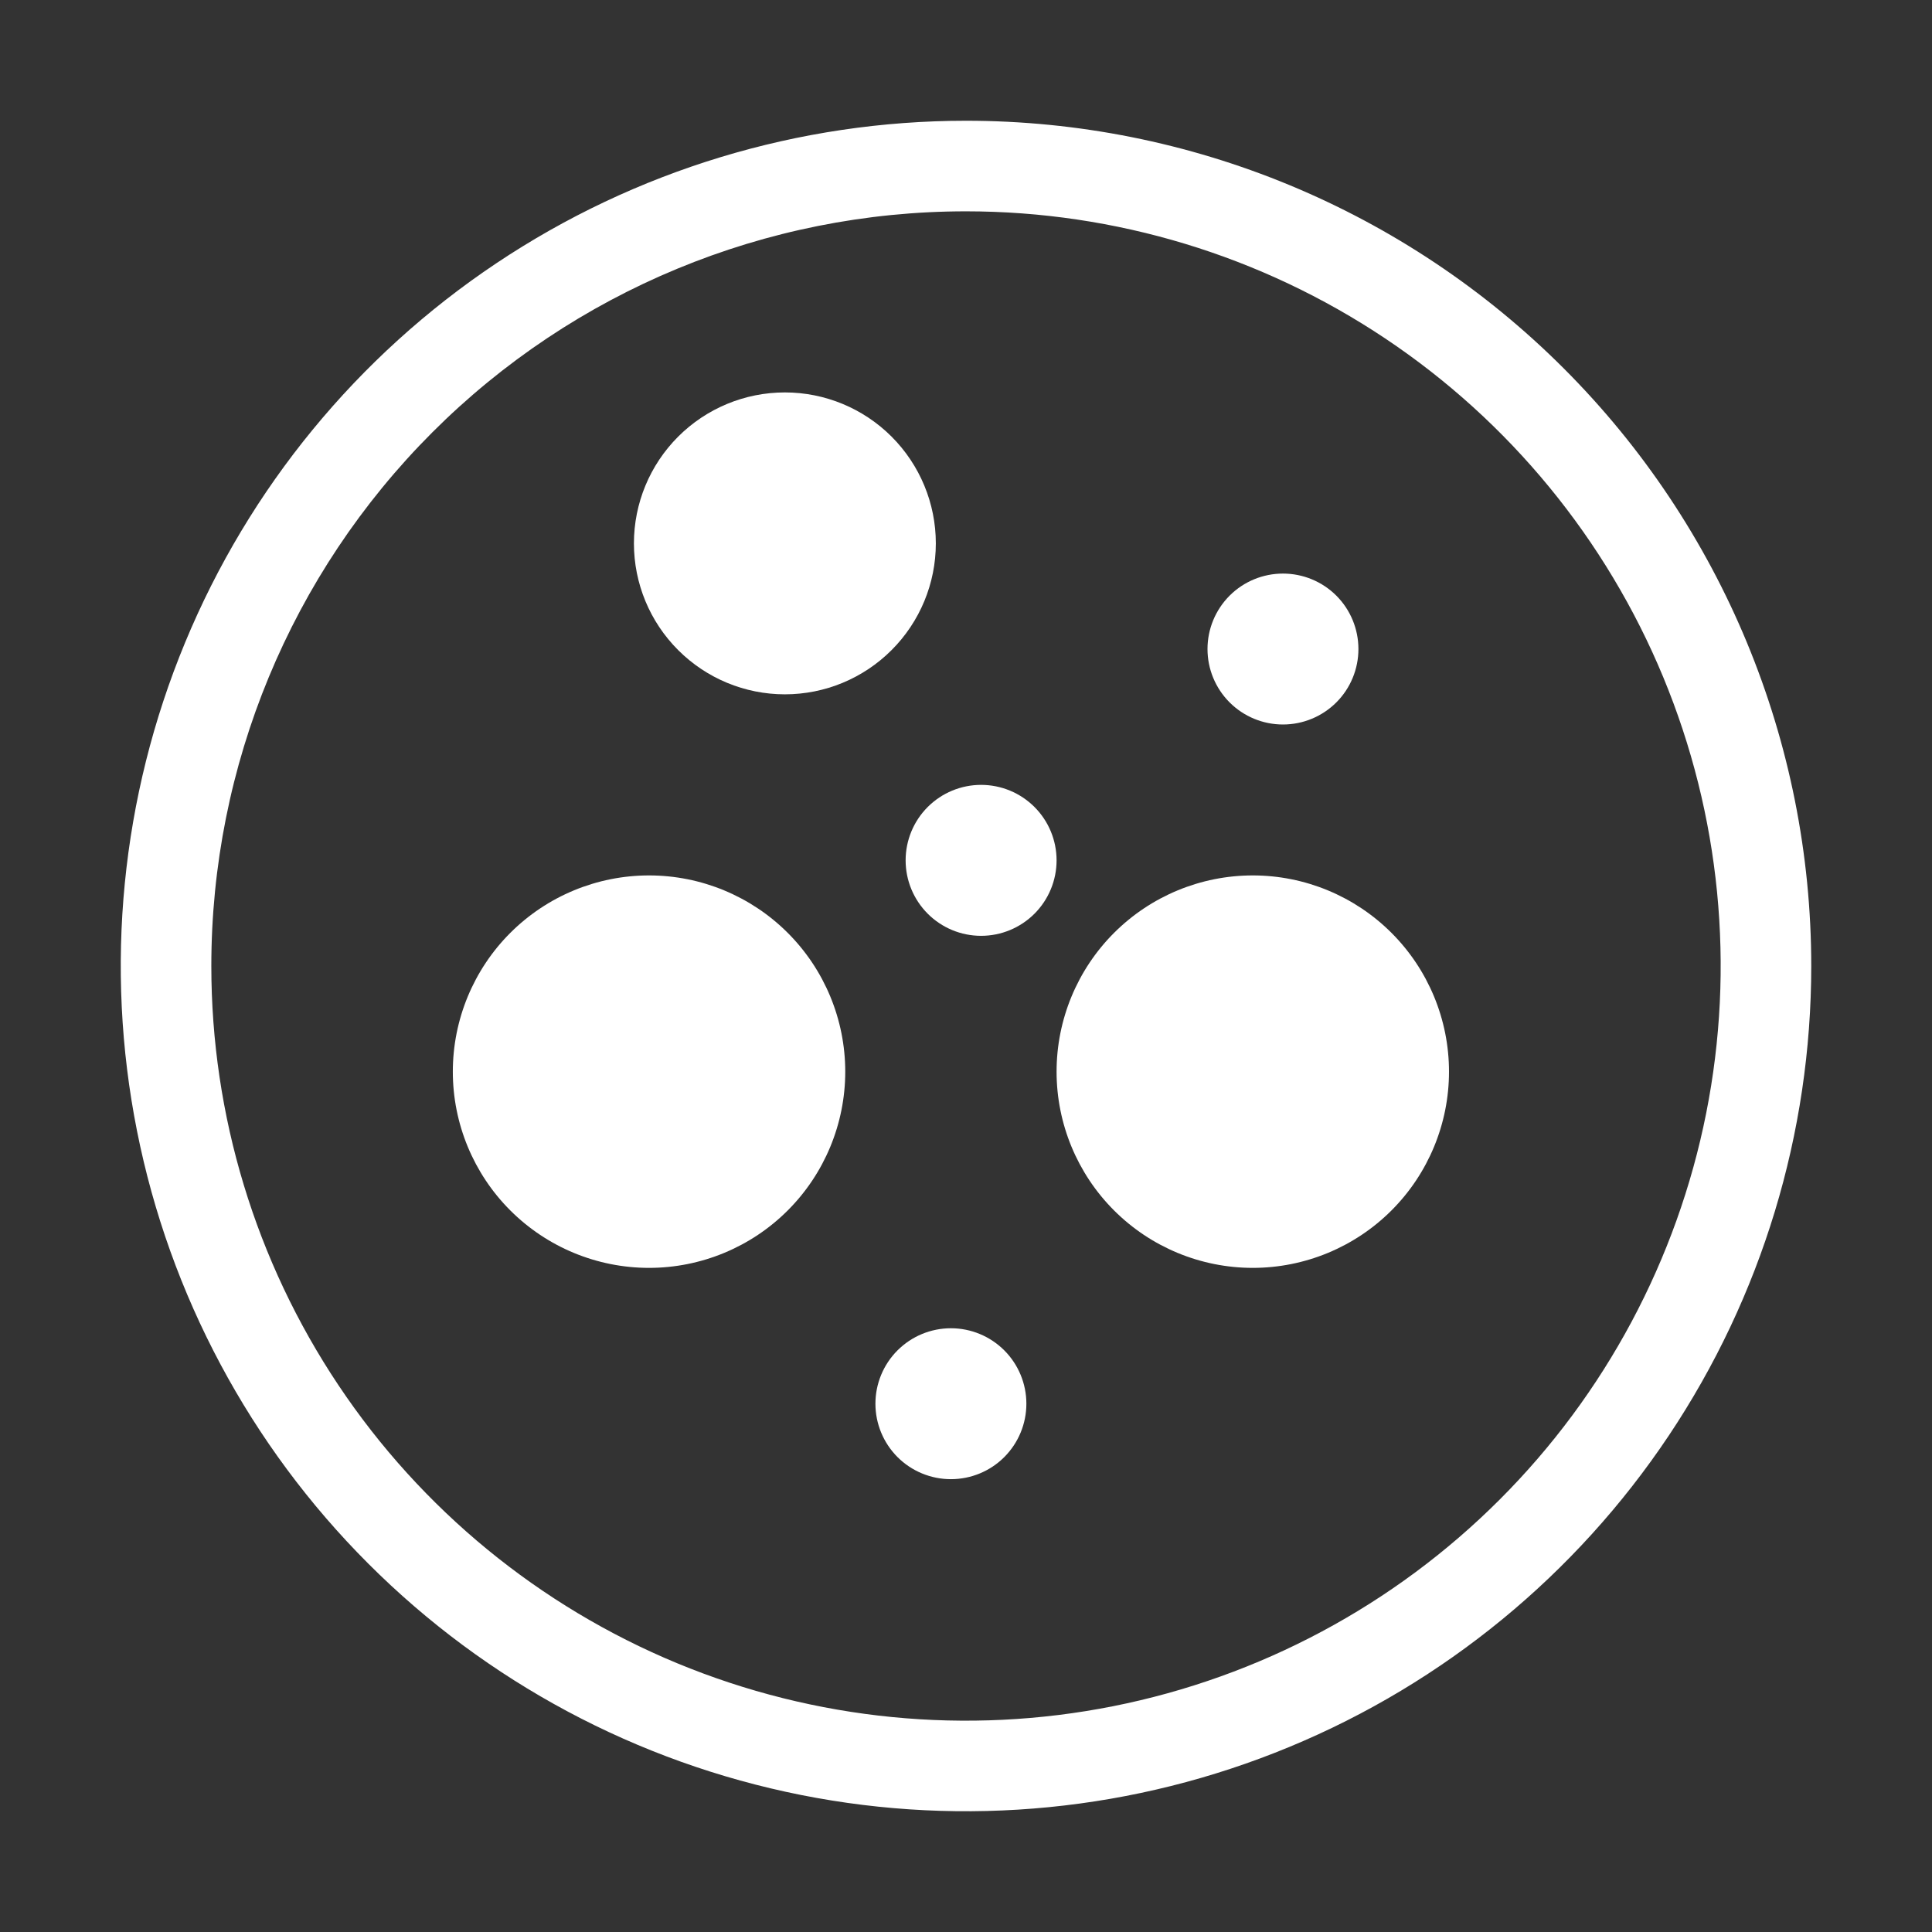 <svg width="68" height="68" viewBox="0 0 68 68" fill="none" xmlns="http://www.w3.org/2000/svg">
<rect x="0" y="0" width="68" height="68" fill="#333333" stroke="none"/>
<path d="M34 7.438C39.254 7.438 44.389 8.995 48.757 11.914C53.126 14.833 56.53 18.981 58.541 23.835C60.551 28.689 61.077 34.029 60.052 39.182C59.027 44.335 56.497 49.068 52.782 52.782C49.068 56.497 44.335 59.027 39.182 60.052C34.029 61.077 28.689 60.551 23.835 58.541C18.981 56.53 14.833 53.126 11.914 48.757C8.995 44.389 7.438 39.254 7.438 34C7.438 26.955 10.236 20.199 15.217 15.217C20.199 10.236 26.955 7.438 34 7.438ZM34 4.25C28.116 4.25 22.364 5.995 17.472 9.264C12.579 12.533 8.766 17.179 6.515 22.615C4.263 28.051 3.674 34.033 4.822 39.804C5.97 45.575 8.803 50.876 12.964 55.036C17.124 59.197 22.425 62.03 28.196 63.178C33.967 64.326 39.949 63.737 45.385 61.485C50.821 59.234 55.467 55.421 58.736 50.528C62.005 45.636 63.75 39.884 63.75 34C63.75 26.11 60.616 18.543 55.036 12.964C49.457 7.384 41.89 4.25 34 4.25Z" fill="white"/>
<path d="M22.312 19.125C22.312 20.534 22.872 21.885 23.869 22.881C24.865 23.878 26.216 24.438 27.625 24.438C29.034 24.438 30.385 23.878 31.381 22.881C32.378 21.885 32.938 20.534 32.938 19.125C32.938 17.716 32.378 16.365 31.381 15.368C30.385 14.372 29.034 13.812 27.625 13.812C26.216 13.812 24.865 14.372 23.869 15.368C22.872 16.365 22.312 17.716 22.312 19.125Z" fill="white"/>
<path d="M42.5 22.844C42.5 23.548 42.78 24.224 43.278 24.722C43.776 25.22 44.452 25.5 45.156 25.5C45.861 25.5 46.536 25.22 47.035 24.722C47.533 24.224 47.812 23.548 47.812 22.844C47.812 22.139 47.533 21.464 47.035 20.965C46.536 20.467 45.861 20.188 45.156 20.188C44.452 20.188 43.776 20.467 43.278 20.965C42.78 21.464 42.5 22.139 42.5 22.844Z" fill="white"/>
<path d="M31.875 30.281C31.875 30.986 32.155 31.661 32.653 32.16C33.151 32.658 33.827 32.938 34.531 32.938C35.236 32.938 35.911 32.658 36.41 32.16C36.908 31.661 37.188 30.986 37.188 30.281C37.188 29.577 36.908 28.901 36.41 28.403C35.911 27.905 35.236 27.625 34.531 27.625C33.827 27.625 33.151 27.905 32.653 28.403C32.155 28.901 31.875 29.577 31.875 30.281Z" fill="white"/>
<path d="M30.812 49.406C30.812 50.111 31.092 50.786 31.59 51.285C32.089 51.783 32.764 52.062 33.469 52.062C34.173 52.062 34.849 51.783 35.347 51.285C35.845 50.786 36.125 50.111 36.125 49.406C36.125 48.702 35.845 48.026 35.347 47.528C34.849 47.03 34.173 46.75 33.469 46.75C32.764 46.75 32.089 47.03 31.59 47.528C31.092 48.026 30.812 48.702 30.812 49.406Z" fill="white"/>
<path d="M37.188 37.719C37.188 39.55 37.915 41.307 39.21 42.602C40.505 43.897 42.262 44.625 44.094 44.625C45.925 44.625 47.682 43.897 48.977 42.602C50.272 41.307 51 39.55 51 37.719C51 35.887 50.272 34.13 48.977 32.835C47.682 31.54 45.925 30.812 44.094 30.812C42.262 30.812 40.505 31.54 39.21 32.835C37.915 34.13 37.188 35.887 37.188 37.719Z" fill="white"/>
<path d="M15.938 37.719C15.938 39.55 16.665 41.307 17.96 42.602C19.256 43.897 21.012 44.625 22.844 44.625C24.675 44.625 26.432 43.897 27.727 42.602C29.022 41.307 29.75 39.55 29.75 37.719C29.75 35.887 29.022 34.13 27.727 32.835C26.432 31.54 24.675 30.812 22.844 30.812C21.012 30.812 19.256 31.54 17.96 32.835C16.665 34.13 15.938 35.887 15.938 37.719Z" fill="white"/>
</svg>
